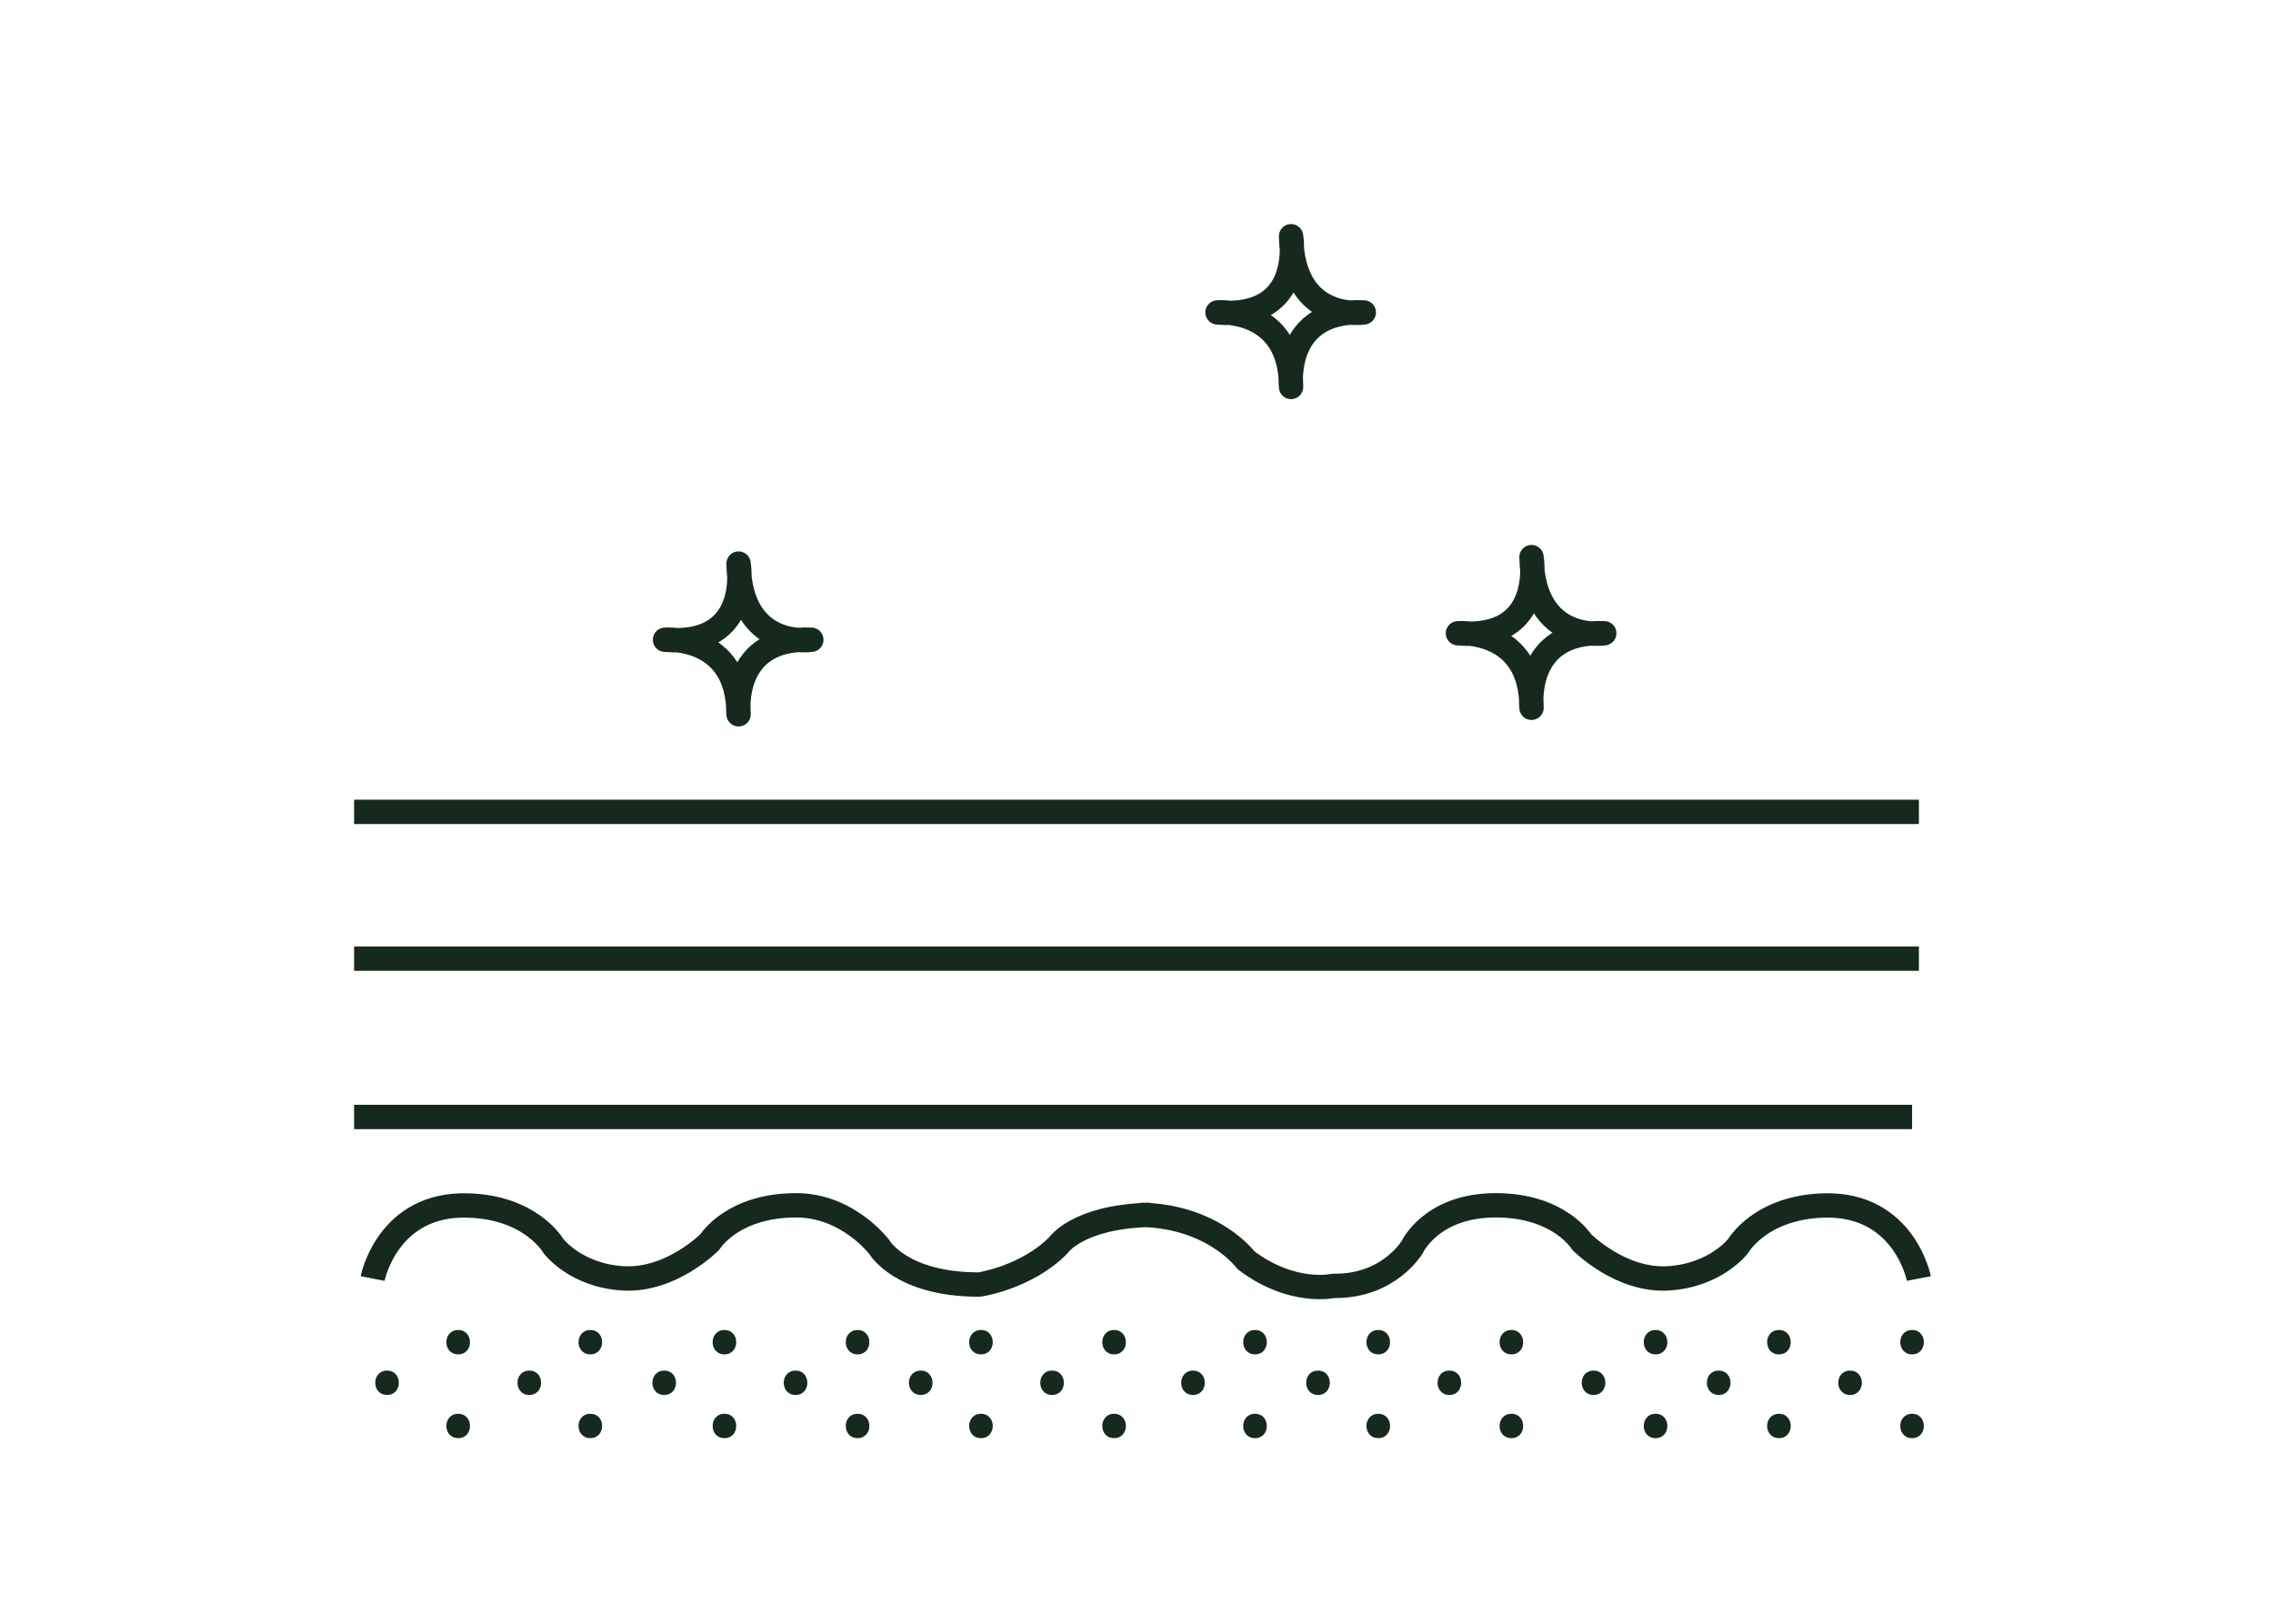 <?xml version="1.0" encoding="UTF-8"?>
<svg id="ruce" xmlns="http://www.w3.org/2000/svg" viewBox="0 0 140 100">
  <defs>
    <style>
      .cls-1 {
        fill: none;
        stroke: #16291e;
        stroke-linejoin: round;
        stroke-width: 1.5px;
      }

      .cls-2 {
        fill: #16291e;
      }
    </style>
  </defs>
  <g id="Vrstva_3" data-name="Vrstva 3">
    <path class="cls-1" d="M79.52,14.55s.89,5.16-4.53,4.69c0,0,4.53-.36,4.53,4.59,0,0-.57-4.8,4.48-4.59,0,0-4.38.68-4.48-4.69Z"/>
  </g>
  <g id="Vrstva_3-2" data-name="Vrstva 3">
    <path class="cls-1" d="M45.49,34.71s.89,5.16-4.53,4.69c0,0,4.53-.36,4.53,4.59,0,0-.57-4.8,4.48-4.59,0,0-4.38.68-4.48-4.69Z"/>
  </g>
  <g id="Vrstva_3-3" data-name="Vrstva 3">
    <path class="cls-1" d="M94.33,34.31s.89,5.16-4.53,4.69c0,0,4.53-.36,4.53,4.59,0,0-.57-4.8,4.48-4.59,0,0-4.38.68-4.48-4.69Z"/>
  </g>
  <line class="cls-1" x1="21.81" y1="59.04" x2="118.19" y2="59.04"/>
  <line class="cls-1" x1="21.81" y1="50" x2="118.19" y2="50"/>
  <line class="cls-1" x1="21.81" y1="68.79" x2="117.77" y2="68.79"/>
  <path class="cls-1" d="M118.19,78.74s-.9-4.62-5.82-4.5c-3.94.1-5.31,2.49-5.31,2.49,0,0-1.38,1.83-4.33,2s-5.32-2.25-5.32-2.25c0,0-1.38-2.26-5.31-2.25s-5.11,2.56-5.11,2.56c0,0-1.44,2.46-4.85,2.4,0,0-2.54.59-5.4-1.58,0,0-1.95-2.66-6.35-2.79h.36c-4.4.13-5.56,1.87-5.56,1.87-1.97,2-4.87,2.42-4.87,2.42-4.85.01-6.17-2.32-6.17-2.32,0,0-1.93-2.56-5.11-2.56-3.94,0-5.31,2.25-5.31,2.25,0,0-2.36,2.41-5.32,2.25s-4.33-2-4.33-2c0,0-1.37-2.4-5.31-2.49-4.92-.12-5.82,4.5-5.82,4.5"/>
  <g>
    <path class="cls-2" d="M23.84,85.91c.97,0,.97-1.5,0-1.5s-.97,1.5,0,1.5h0Z"/>
    <path class="cls-2" d="M28.22,83.41c.97,0,.97-1.5,0-1.5s-.97,1.5,0,1.5h0Z"/>
    <path class="cls-2" d="M28.22,88.57c.97,0,.97-1.5,0-1.5s-.97,1.5,0,1.5h0Z"/>
    <path class="cls-2" d="M32.6,85.91c.97,0,.97-1.5,0-1.5s-.97,1.5,0,1.5h0Z"/>
  </g>
  <g>
    <path class="cls-2" d="M40.91,85.91c.97,0,.97-1.5,0-1.5s-.97,1.5,0,1.5h0Z"/>
    <path class="cls-2" d="M36.36,83.41c.97,0,.97-1.5,0-1.5s-.97,1.5,0,1.5h0Z"/>
    <path class="cls-2" d="M36.36,88.57c.97,0,.97-1.5,0-1.5s-.97,1.5,0,1.5h0Z"/>
    <path class="cls-2" d="M52.82,83.41c.97,0,.97-1.5,0-1.5s-.97,1.5,0,1.5h0Z"/>
    <path class="cls-2" d="M52.82,88.57c.97,0,.97-1.5,0-1.5s-.97,1.5,0,1.5h0Z"/>
    <path class="cls-2" d="M44.62,83.41c.97,0,.97-1.5,0-1.5s-.97,1.5,0,1.5h0Z"/>
    <path class="cls-2" d="M44.62,88.57c.97,0,.97-1.5,0-1.5s-.97,1.5,0,1.5h0Z"/>
    <path class="cls-2" d="M49,85.91c.97,0,.97-1.5,0-1.5s-.97,1.5,0,1.5h0Z"/>
    <path class="cls-2" d="M56.71,85.91c.97,0,.97-1.5,0-1.5s-.97,1.5,0,1.5h0Z"/>
    <path class="cls-2" d="M68.62,83.41c.97,0,.97-1.5,0-1.5s-.97,1.5,0,1.5h0Z"/>
    <path class="cls-2" d="M68.62,88.57c.97,0,.97-1.5,0-1.5s-.97,1.5,0,1.5h0Z"/>
    <path class="cls-2" d="M60.42,83.41c.97,0,.97-1.5,0-1.5s-.97,1.5,0,1.5h0Z"/>
    <path class="cls-2" d="M60.42,88.57c.97,0,.97-1.5,0-1.5s-.97,1.5,0,1.5h0Z"/>
    <path class="cls-2" d="M64.8,85.91c.97,0,.97-1.5,0-1.5s-.97,1.5,0,1.5h0Z"/>
    <path class="cls-2" d="M77.3,83.41c.97,0,.97-1.5,0-1.5s-.97,1.5,0,1.5h0Z"/>
    <path class="cls-2" d="M77.3,88.57c.97,0,.97-1.5,0-1.5s-.97,1.5,0,1.5h0Z"/>
    <path class="cls-2" d="M73.48,85.91c.97,0,.97-1.5,0-1.5s-.97,1.5,0,1.5h0Z"/>
    <path class="cls-2" d="M81.18,85.91c.97,0,.97-1.5,0-1.5s-.97,1.5,0,1.5h0Z"/>
    <path class="cls-2" d="M93.09,83.41c.97,0,.97-1.5,0-1.5s-.97,1.5,0,1.5h0Z"/>
    <path class="cls-2" d="M93.09,88.57c.97,0,.97-1.5,0-1.5s-.97,1.5,0,1.5h0Z"/>
    <path class="cls-2" d="M84.89,83.41c.97,0,.97-1.5,0-1.5s-.97,1.5,0,1.5h0Z"/>
    <path class="cls-2" d="M84.89,88.57c.97,0,.97-1.5,0-1.5s-.97,1.5,0,1.5h0Z"/>
    <path class="cls-2" d="M89.27,85.91c.97,0,.97-1.5,0-1.5s-.97,1.5,0,1.5h0Z"/>
    <path class="cls-2" d="M101.97,83.41c.97,0,.97-1.5,0-1.5s-.97,1.5,0,1.5h0Z"/>
    <path class="cls-2" d="M101.97,88.57c.97,0,.97-1.5,0-1.5s-.97,1.5,0,1.5h0Z"/>
    <path class="cls-2" d="M98.15,85.91c.97,0,.97-1.5,0-1.5s-.97,1.5,0,1.5h0Z"/>
    <path class="cls-2" d="M105.86,85.91c.97,0,.97-1.5,0-1.5s-.97,1.5,0,1.5h0Z"/>
    <path class="cls-2" d="M117.77,83.41c.97,0,.97-1.5,0-1.5s-.97,1.5,0,1.5h0Z"/>
    <path class="cls-2" d="M117.77,88.57c.97,0,.97-1.5,0-1.5s-.97,1.5,0,1.5h0Z"/>
    <path class="cls-2" d="M109.57,83.41c.97,0,.97-1.5,0-1.5s-.97,1.5,0,1.5h0Z"/>
    <path class="cls-2" d="M109.57,88.57c.97,0,.97-1.5,0-1.5s-.97,1.5,0,1.5h0Z"/>
    <path class="cls-2" d="M113.95,85.91c.97,0,.97-1.5,0-1.5s-.97,1.5,0,1.5h0Z"/>
  </g>
</svg>